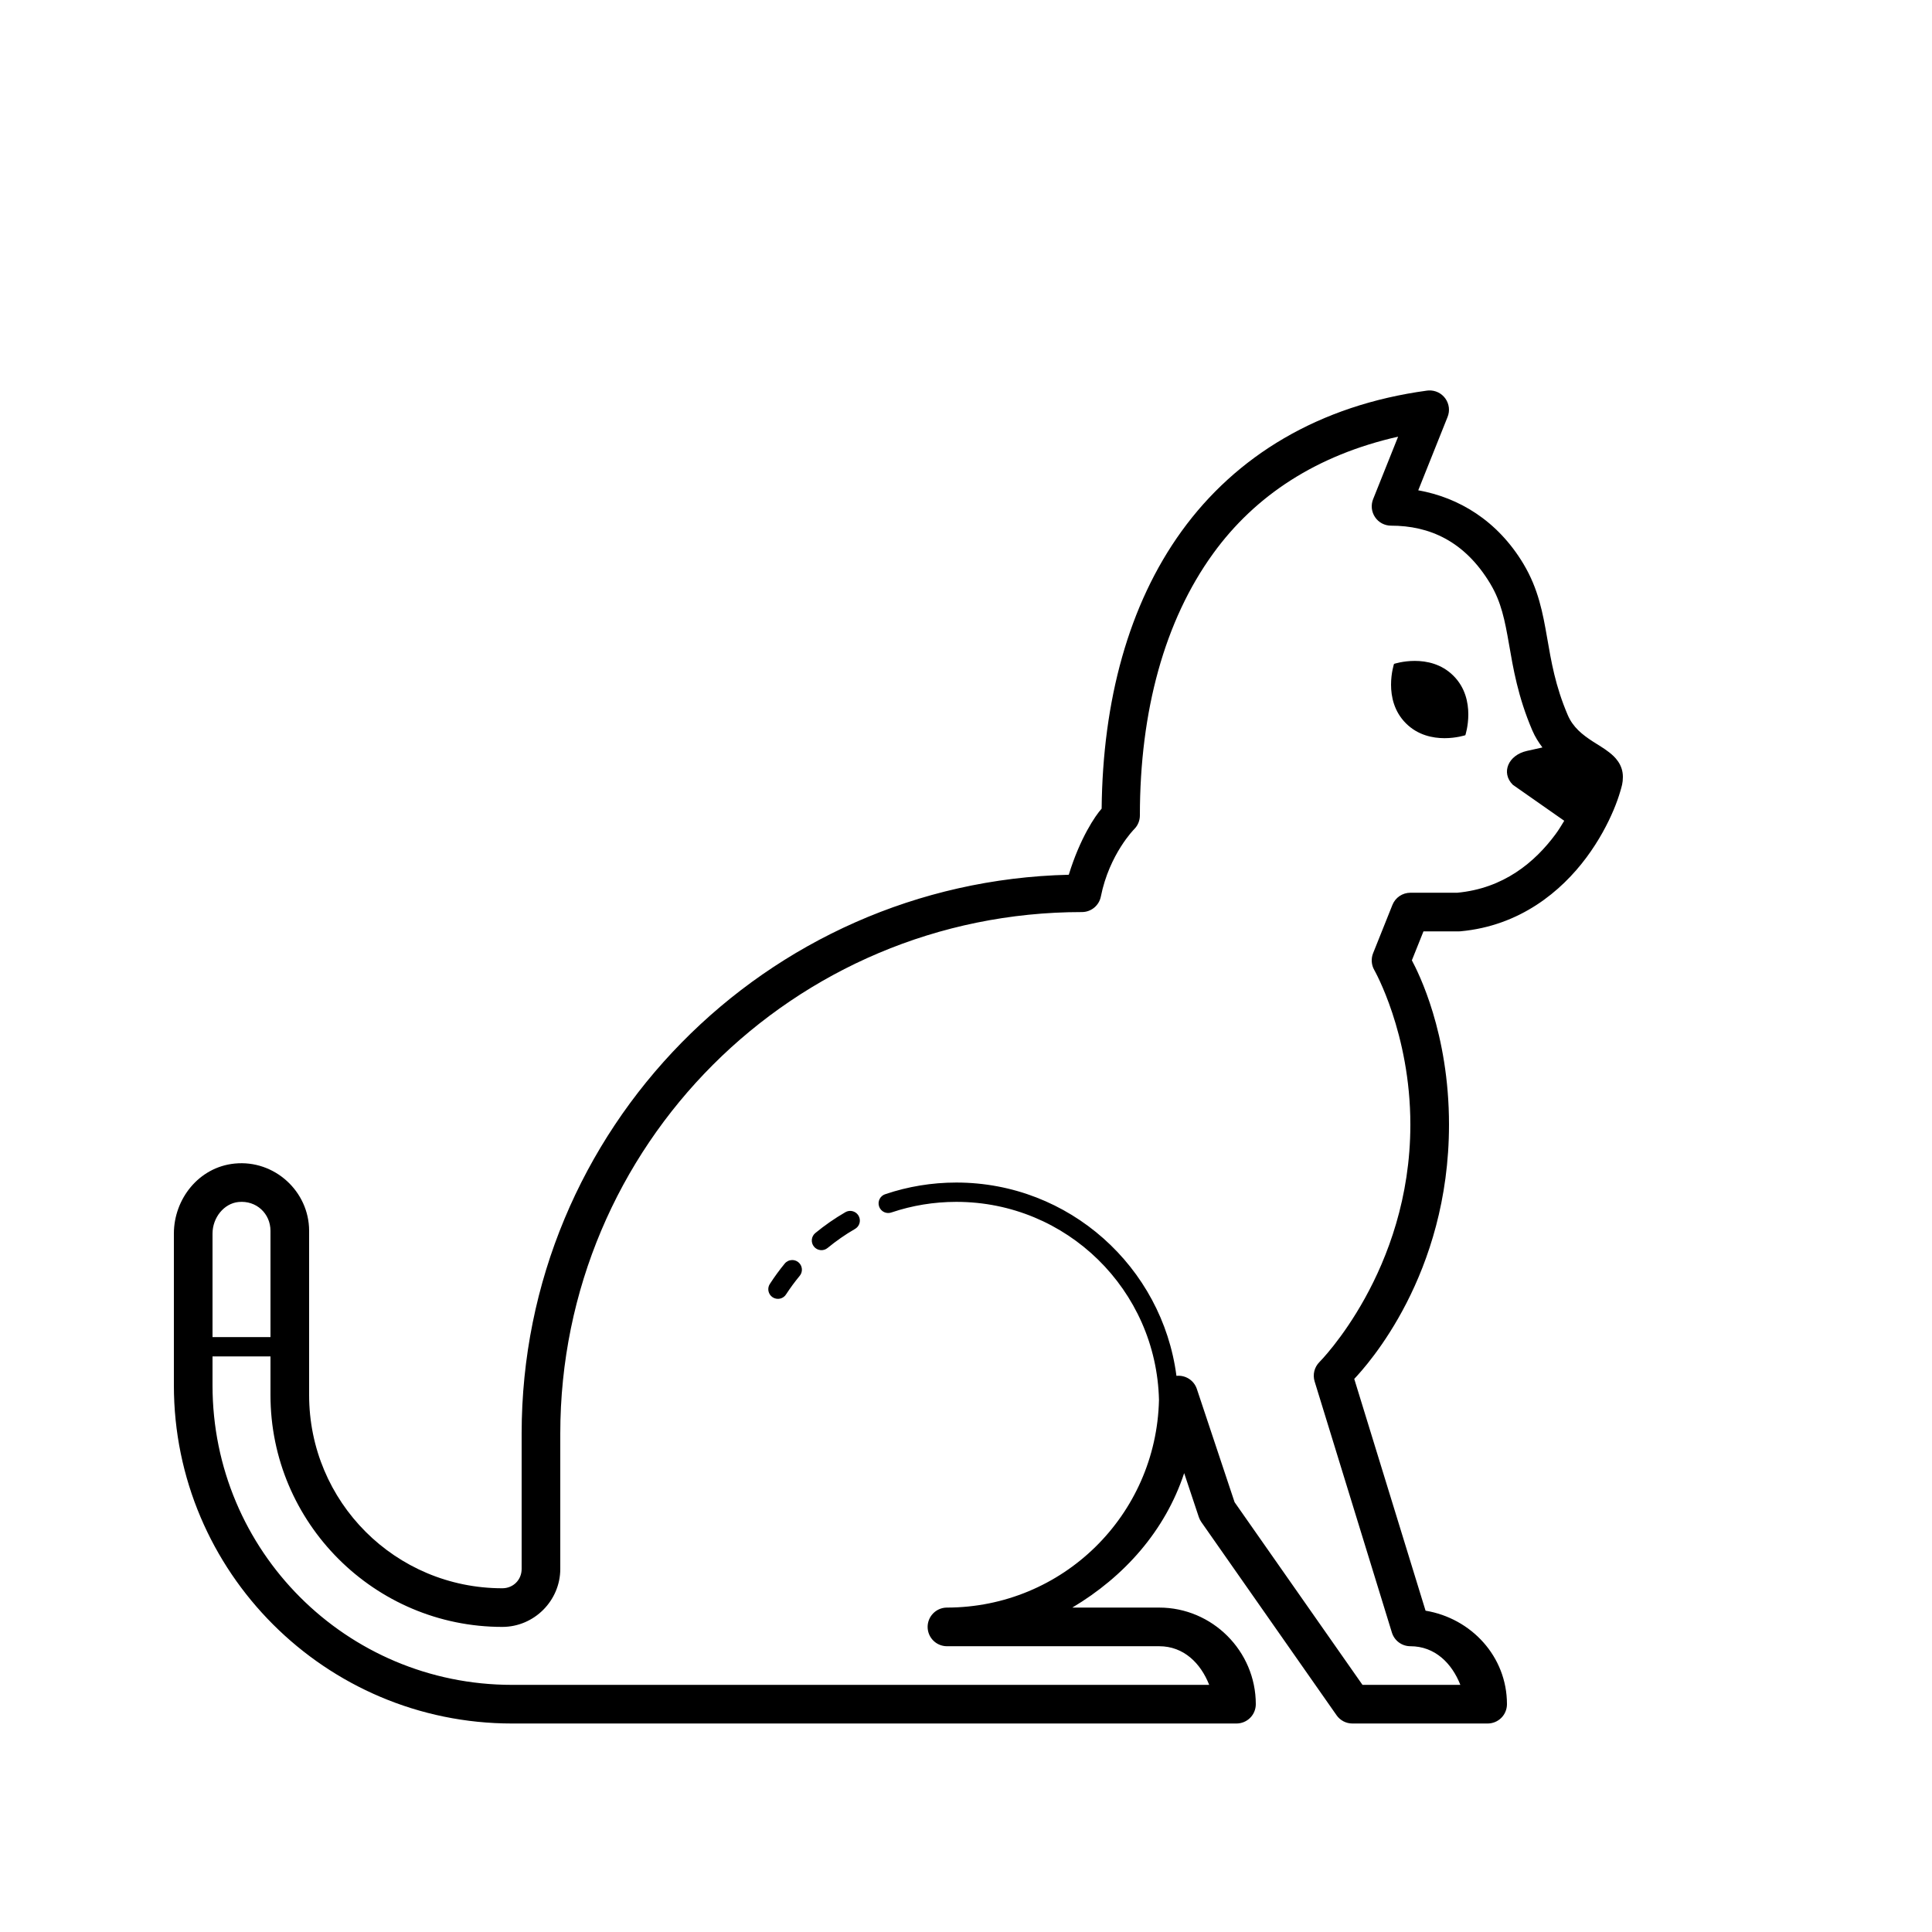 <svg width="96" height="96" viewBox="0 0 96 96" fill="none" xmlns="http://www.w3.org/2000/svg">
<g clip-path="url(#clip0)">
<path d="M70.993 19.402C70.965 19.403 70.938 19.406 70.91 19.409C65.532 20.138 61.415 22.658 58.715 26.392C56.073 30.047 54.794 34.825 54.74 40.181C54.426 40.528 53.664 41.649 53.107 43.466C38.051 43.821 25.92 56.099 25.92 71.24V77.96C25.92 78.502 25.502 78.92 24.96 78.92C19.647 78.92 15.36 74.633 15.36 69.32V61.16C15.36 59.202 13.64 57.618 11.657 57.817C9.876 57.995 8.64 59.581 8.64 61.297V68.84C8.64 78.107 16.173 85.64 25.44 85.64H61.44C61.694 85.64 61.939 85.539 62.119 85.359C62.299 85.179 62.4 84.935 62.4 84.68C62.4 82.04 60.239 79.88 57.6 79.88H53.282C55.847 78.353 57.89 76.081 58.841 73.199L59.569 75.384C59.598 75.472 59.641 75.555 59.694 75.631L66.414 85.231C66.503 85.358 66.62 85.46 66.757 85.532C66.894 85.603 67.046 85.64 67.2 85.64H73.92C74.174 85.64 74.419 85.539 74.599 85.359C74.779 85.179 74.88 84.935 74.88 84.68C74.88 82.308 73.105 80.412 70.835 80.034L67.292 68.517C67.932 67.837 72 63.367 72 55.88C72 51.319 70.481 48.333 70.155 47.718L70.731 46.28H72.48C72.509 46.28 72.537 46.279 72.566 46.276C75.529 46.007 77.582 44.287 78.831 42.605C79.455 41.764 79.893 40.927 80.182 40.239C80.327 39.895 80.433 39.588 80.509 39.328C80.584 39.067 80.64 38.913 80.64 38.6C80.64 37.975 80.233 37.595 79.957 37.381C79.682 37.168 79.414 37.017 79.151 36.847C78.626 36.506 78.162 36.14 77.902 35.534C77.279 34.079 77.082 32.873 76.873 31.676C76.665 30.479 76.442 29.259 75.703 28.027V28.025C74.398 25.851 72.473 24.721 70.472 24.363L71.93 20.716C71.99 20.567 72.011 20.405 71.992 20.246C71.972 20.086 71.913 19.934 71.82 19.803C71.727 19.673 71.602 19.567 71.458 19.497C71.313 19.427 71.153 19.394 70.993 19.402ZM69.472 21.697L68.229 24.804C68.171 24.949 68.15 25.107 68.166 25.263C68.183 25.419 68.238 25.568 68.326 25.698C68.413 25.828 68.532 25.934 68.67 26.008C68.809 26.081 68.963 26.12 69.12 26.12C71.018 26.12 72.775 26.876 74.057 29.013C74.057 29.014 74.057 29.014 74.057 29.015C74.597 29.914 74.775 30.823 74.981 32.006C75.187 33.188 75.42 34.613 76.138 36.29C76.277 36.615 76.454 36.891 76.642 37.141L75.874 37.312C74.941 37.519 74.573 38.397 75.169 38.994L77.726 40.784C77.588 41.009 77.458 41.232 77.289 41.459C76.26 42.846 74.715 44.146 72.405 44.36H70.08C69.888 44.36 69.701 44.418 69.542 44.525C69.383 44.633 69.26 44.786 69.189 44.964L68.229 47.364C68.175 47.498 68.153 47.642 68.162 47.786C68.172 47.931 68.214 48.071 68.285 48.196C68.285 48.196 70.08 51.336 70.08 55.88C70.08 63.16 65.561 67.681 65.561 67.681C65.438 67.805 65.35 67.96 65.308 68.129C65.266 68.299 65.272 68.476 65.323 68.643L69.163 81.123C69.224 81.319 69.345 81.49 69.51 81.612C69.675 81.734 69.875 81.8 70.08 81.8C71.305 81.8 72.145 82.652 72.564 83.72H67.701L61.346 74.643L59.471 69.016C59.402 68.808 59.263 68.63 59.079 68.512C58.894 68.394 58.675 68.342 58.457 68.366C57.751 62.952 53.124 58.76 47.52 58.76C46.293 58.76 45.111 58.961 44.008 59.332C43.945 59.349 43.887 59.379 43.836 59.42C43.785 59.461 43.743 59.511 43.712 59.569C43.682 59.627 43.663 59.69 43.657 59.755C43.652 59.819 43.66 59.885 43.681 59.947C43.701 60.008 43.734 60.066 43.778 60.114C43.821 60.163 43.874 60.202 43.933 60.23C43.992 60.257 44.056 60.272 44.121 60.274C44.186 60.276 44.251 60.265 44.312 60.241C45.318 59.903 46.397 59.72 47.52 59.72C53.012 59.72 57.461 64.101 57.589 69.562C57.459 75.292 52.801 79.88 47.04 79.88C46.788 79.884 46.547 79.986 46.37 80.166C46.193 80.346 46.093 80.588 46.093 80.84C46.093 81.092 46.193 81.335 46.37 81.514C46.547 81.694 46.788 81.796 47.04 81.8H57.6C58.825 81.8 59.665 82.652 60.084 83.72H25.44C17.21 83.72 10.56 77.07 10.56 68.84V67.4H13.44V69.32C13.44 75.671 18.609 80.84 24.96 80.84C26.539 80.84 27.84 79.539 27.84 77.96V71.24C27.84 56.913 39.433 45.32 53.76 45.32C53.982 45.32 54.197 45.243 54.369 45.102C54.54 44.961 54.658 44.765 54.701 44.547C55.123 42.437 56.359 41.199 56.359 41.199C56.539 41.019 56.64 40.775 56.64 40.52C56.64 35.324 57.869 30.84 60.272 27.517C62.379 24.603 65.44 22.611 69.472 21.697ZM70.301 32.84C69.71 32.84 69.268 32.988 69.268 32.988C69.268 32.988 68.677 34.761 69.859 35.941C71.04 37.122 72.812 36.532 72.812 36.532C72.812 36.532 73.403 34.761 72.221 33.579C71.63 32.988 70.892 32.84 70.301 32.84ZM11.848 59.727C12.739 59.638 13.44 60.303 13.44 61.16V66.44H10.56V61.297C10.56 60.502 11.131 59.799 11.848 59.727ZM42.214 60.17C42.138 60.175 42.065 60.199 42 60.237C41.474 60.541 40.978 60.887 40.513 61.269C40.464 61.309 40.424 61.358 40.394 61.414C40.364 61.469 40.346 61.53 40.34 61.593C40.334 61.656 40.34 61.719 40.358 61.779C40.376 61.84 40.406 61.896 40.447 61.945C40.486 61.993 40.536 62.034 40.591 62.064C40.647 62.093 40.708 62.112 40.771 62.118C40.833 62.124 40.897 62.118 40.957 62.1C41.017 62.081 41.074 62.051 41.122 62.011C41.548 61.662 42.001 61.344 42.48 61.068C42.575 61.015 42.649 60.931 42.691 60.83C42.732 60.729 42.737 60.617 42.706 60.513C42.675 60.408 42.609 60.317 42.52 60.255C42.431 60.193 42.322 60.163 42.214 60.17ZM39.352 62.611C39.282 62.613 39.213 62.63 39.151 62.661C39.088 62.692 39.032 62.736 38.989 62.791C38.729 63.106 38.49 63.436 38.267 63.778C38.229 63.83 38.202 63.89 38.187 63.953C38.173 64.017 38.171 64.082 38.183 64.146C38.195 64.21 38.22 64.271 38.255 64.325C38.291 64.379 38.338 64.426 38.392 64.461C38.447 64.497 38.508 64.521 38.572 64.532C38.636 64.543 38.702 64.542 38.765 64.527C38.828 64.512 38.888 64.484 38.94 64.446C38.992 64.407 39.036 64.359 39.069 64.302C39.274 63.989 39.495 63.689 39.731 63.403C39.791 63.332 39.83 63.245 39.842 63.153C39.854 63.061 39.839 62.968 39.799 62.884C39.759 62.8 39.695 62.73 39.616 62.681C39.537 62.633 39.445 62.609 39.352 62.611Z" fill="#000"/>
</g>
<defs>
<clipPath id="clip0">
<rect width="96" height="96" fill="#000"/>
</clipPath>
</defs>
</svg>
